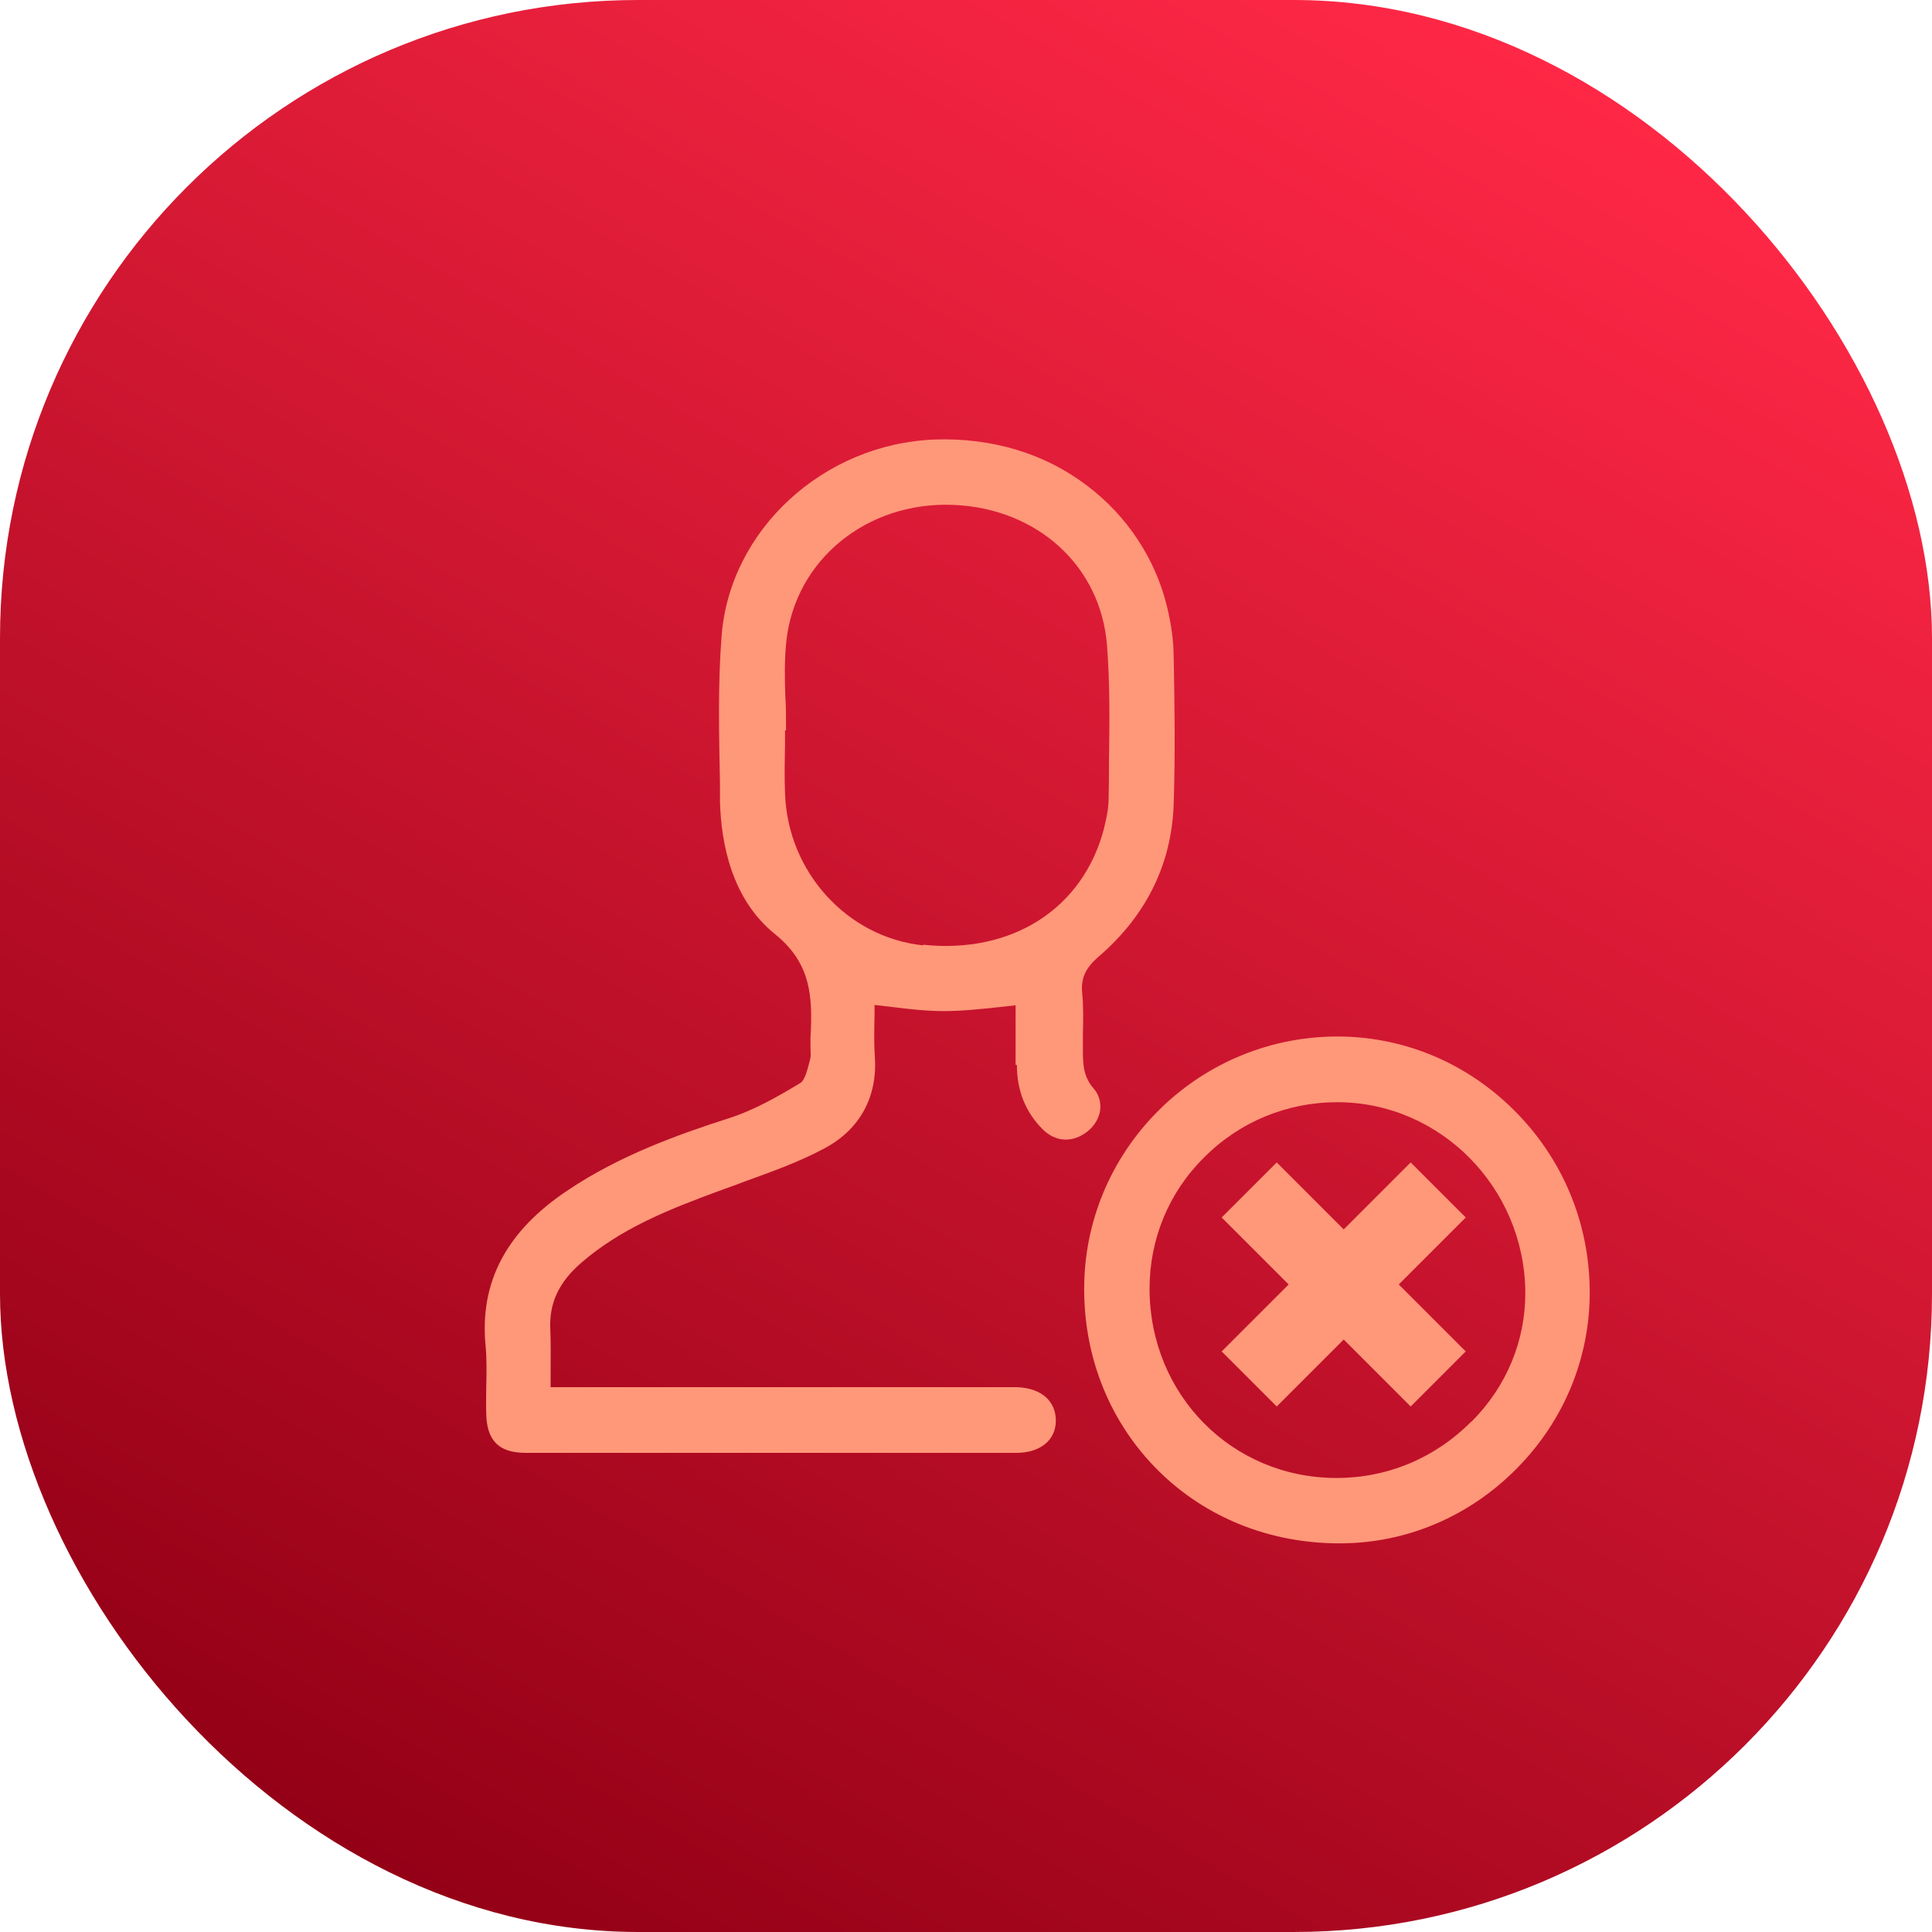 <?xml version="1.0" encoding="UTF-8"?><svg id="_Слой_1" xmlns="http://www.w3.org/2000/svg" xmlns:xlink="http://www.w3.org/1999/xlink" viewBox="0 0 60 60"><defs><style>.cls-1{fill:#ff9779;}.cls-2{fill:url(#_Безымянный_градиент_294);}</style><linearGradient id="_Безымянный_градиент_294" x1="13.14" y1="59.21" x2="46.86" y2=".79" gradientUnits="userSpaceOnUse"><stop offset="0" stop-color="#930016"/><stop offset="1" stop-color="#ff2846"/></linearGradient></defs><rect class="cls-2" y="0" width="60" height="60" rx="19.82" ry="19.82"/><path class="cls-1" d="m31.58,33.07c0,.8.27,1.47.8,2,.4.4.93.43,1.39.07.23-.18.37-.43.4-.69.02-.24-.05-.47-.21-.65-.34-.39-.33-.82-.33-1.28,0-.13,0-.27,0-.4.01-.41.02-.84-.02-1.26-.05-.47.09-.79.52-1.16,1.48-1.28,2.26-2.88,2.32-4.74.05-1.53.03-3.07,0-4.52,0-.54-.08-1.08-.21-1.61-.36-1.48-1.24-2.81-2.47-3.74-1.32-1.01-2.96-1.5-4.74-1.44-3.46.13-6.37,2.81-6.62,6.1-.12,1.53-.08,3.1-.05,4.61v.56c.04,1.26.35,3,1.72,4.1,1.12.91,1.16,1.95,1.09,3.22,0,.1,0,.2,0,.29,0,.13.02.26-.01.37-.01.04-.02.08-.03.11-.06.23-.14.54-.27.62-.66.4-1.42.84-2.23,1.1-1.56.5-3.38,1.15-4.99,2.23-1.91,1.27-2.75,2.85-2.56,4.83.04.43.03.88.02,1.32,0,.25-.01.51,0,.77.01.86.39,1.24,1.23,1.24,2.44,0,4.95,0,7.57,0,2.45,0,4.99,0,7.66,0,.74,0,1.23-.39,1.23-1,0-.61-.45-1.01-1.2-1.04-.11,0-.23,0-.34,0-.05,0-.09,0-.14,0h-14.01c0-.15,0-.3,0-.45,0-.47.01-.91-.01-1.35-.04-.81.27-1.47.97-2.07,1.23-1.06,2.67-1.64,4.42-2.28.2-.07.4-.14.6-.22.85-.31,1.74-.62,2.55-1.06,1.07-.58,1.62-1.58,1.54-2.81-.03-.43-.02-.87-.01-1.3,0-.11,0-.22,0-.33.18.02.35.04.52.06.56.07,1.09.13,1.64.13.56,0,1.1-.06,1.68-.12.18-.02.36-.04.54-.06,0,.13,0,.26,0,.39,0,.48,0,.97,0,1.46Zm-2.91-3.71c-2.36-.25-4.21-2.28-4.29-4.72-.02-.49-.01-.99,0-1.48,0-.16,0-.32,0-.48h.03v-.21c0-.27,0-.55-.02-.81-.02-.57-.03-1.17.03-1.74.27-2.53,2.5-4.35,5.19-4.24,2.62.11,4.58,1.91,4.77,4.37.09,1.18.08,2.39.06,3.57,0,.39,0,.77-.01,1.15,0,.28-.05.59-.15.98-.65,2.47-2.85,3.88-5.61,3.59Zm18.31,5.08c-1.49-1.47-3.46-2.27-5.52-2.25-4.32.04-7.82,3.58-7.79,7.89.01,2.16.84,4.15,2.32,5.61,1.47,1.45,3.46,2.24,5.6,2.24.02,0,.04,0,.06,0,2.05-.01,3.99-.84,5.46-2.33,1.47-1.49,2.27-3.44,2.26-5.5-.01-2.15-.86-4.16-2.39-5.66Zm-1.29,9.71c-1.12,1.13-2.6,1.75-4.18,1.75h0c-3.25,0-5.8-2.58-5.81-5.87,0-1.54.59-2.99,1.69-4.08,1.1-1.11,2.58-1.72,4.14-1.72h0c3.19,0,5.81,2.64,5.84,5.89.01,1.51-.58,2.94-1.67,4.03Zm-.17-6.34l-5.87,5.87-1.71-1.71,5.87-5.87,1.71,1.71Zm-5.87-1.71l5.87,5.87-1.71,1.71-5.87-5.87,1.71-1.71Z"/></svg>